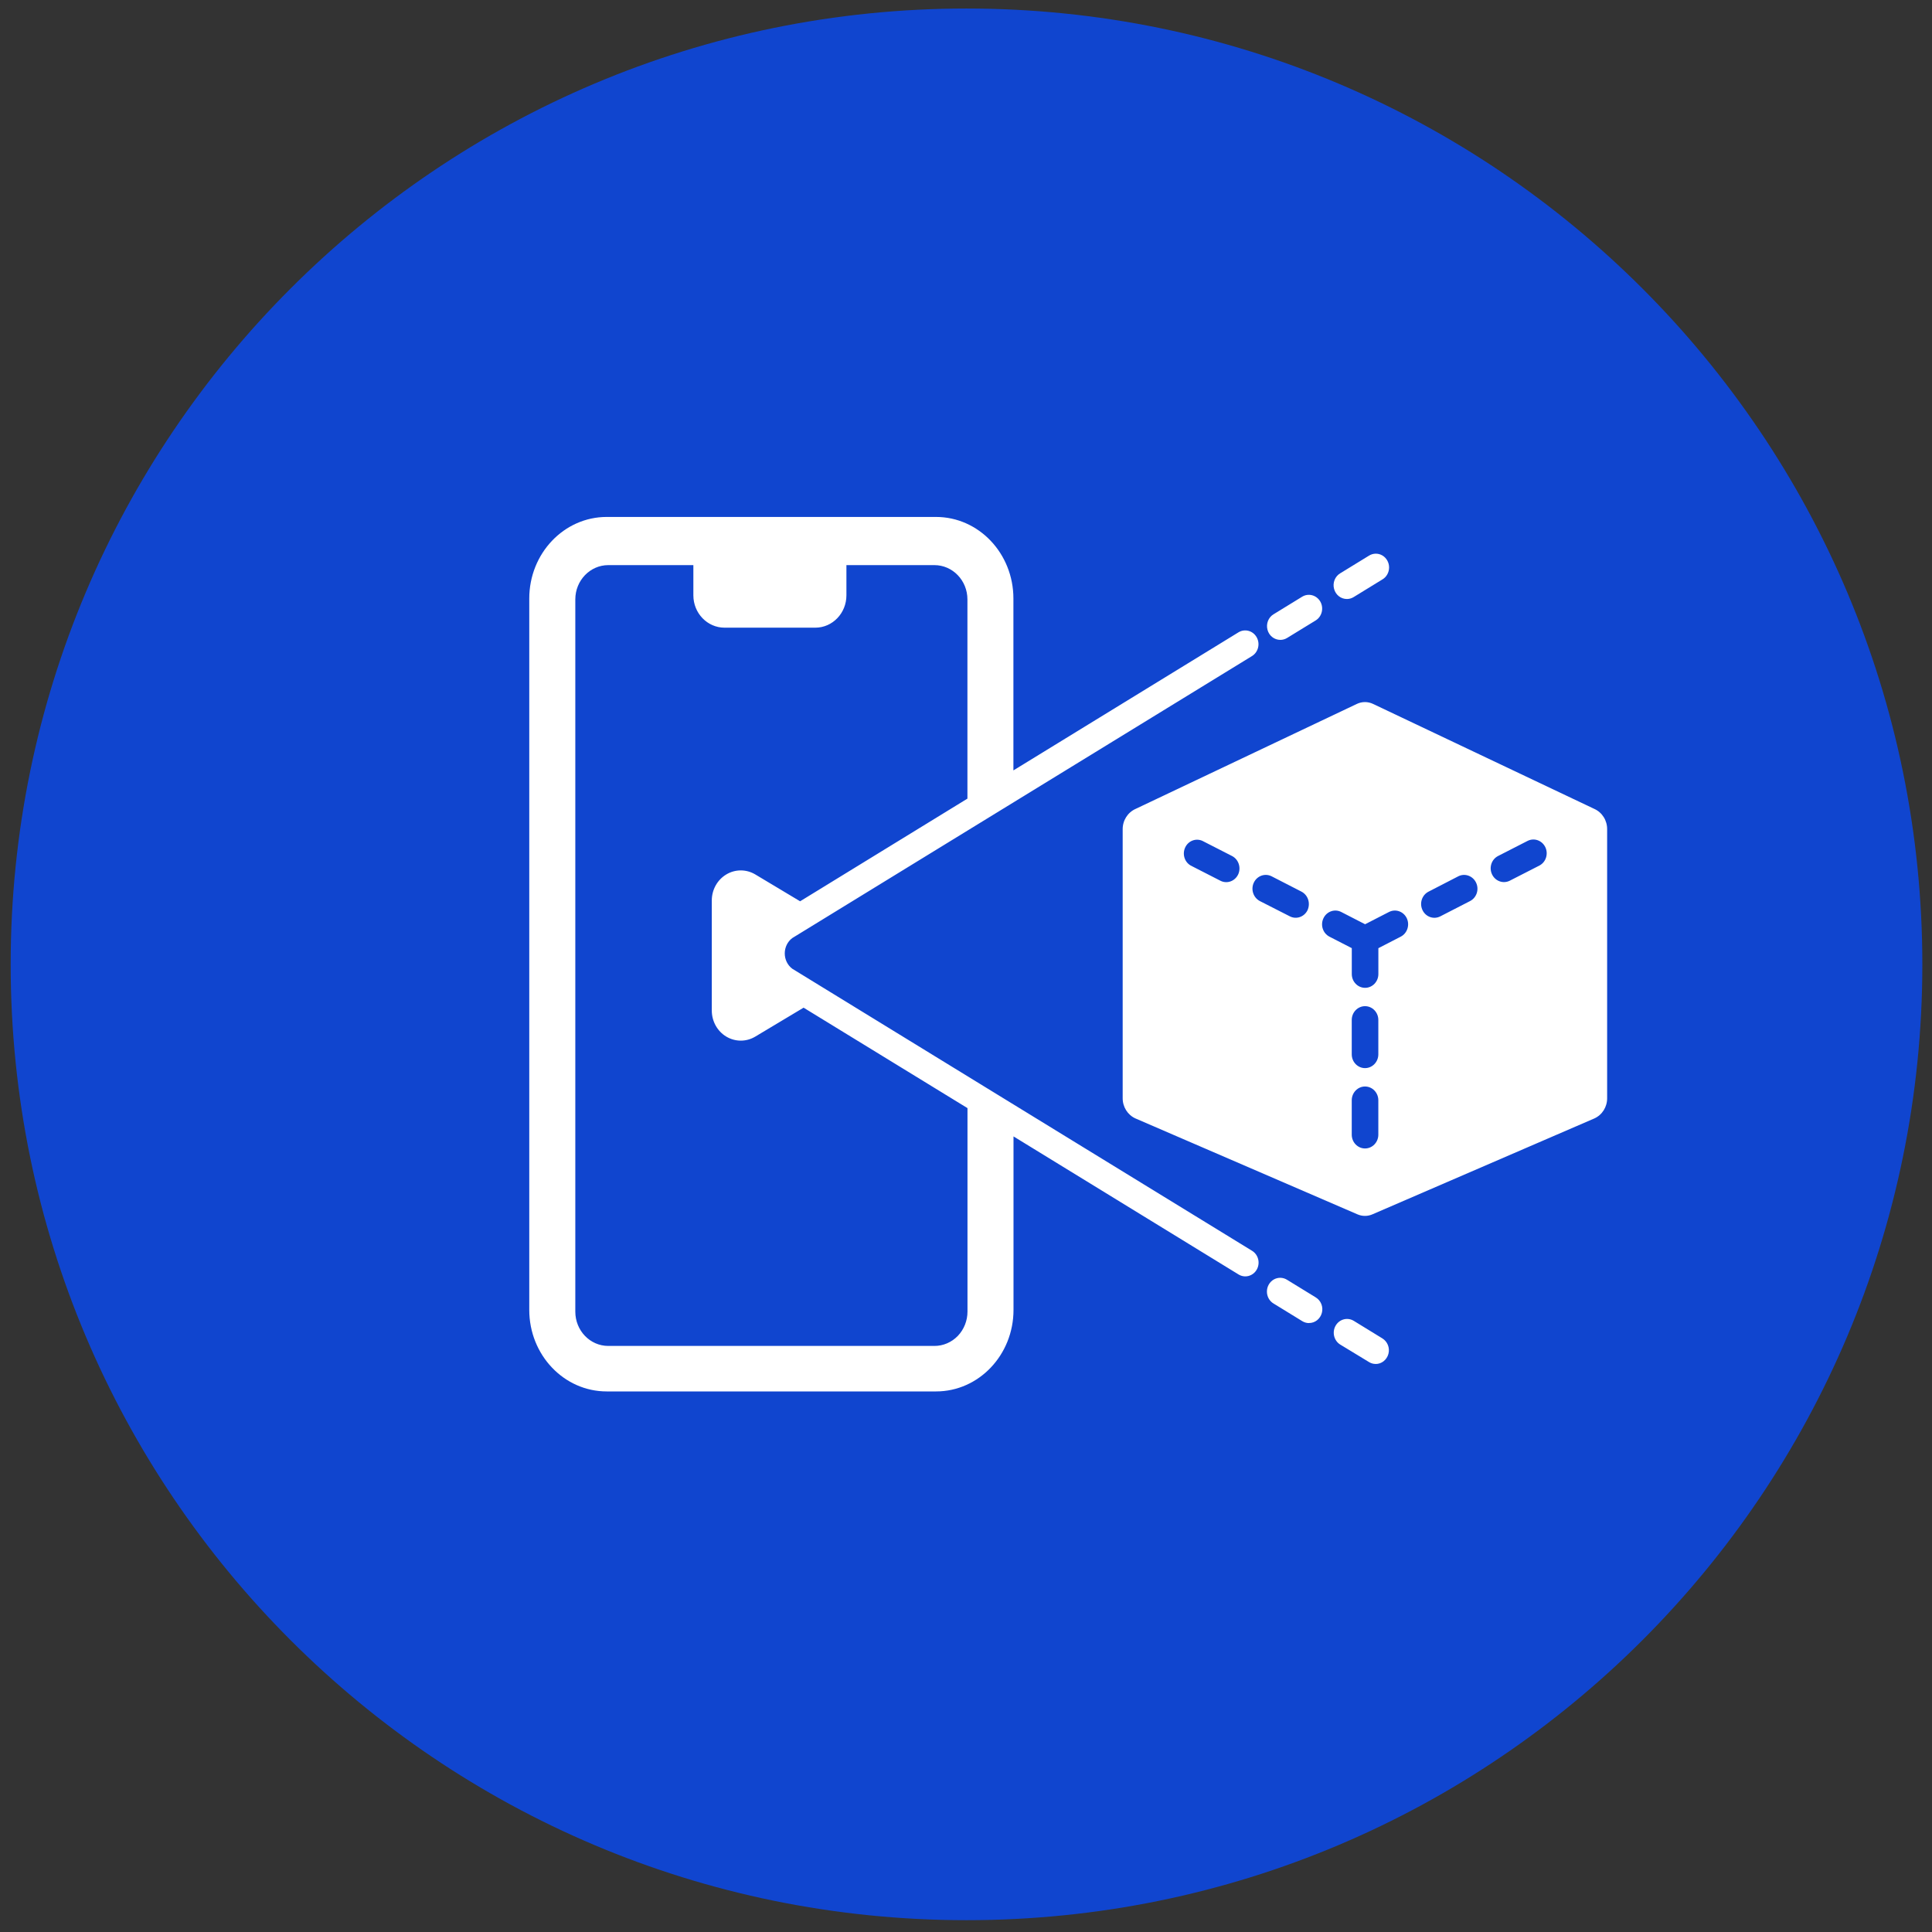 <svg width="95" height="95" viewBox="0 0 95 95" fill="none" xmlns="http://www.w3.org/2000/svg">
<rect x="0" y="0" width="95" height="95" fill="#333333" stroke="none"/>
<path d="M47.525 94.419C73.483 94.419 94.525 73.376 94.525 47.419C94.525 21.462 73.483 0.419 47.525 0.419C21.568 0.419 0.525 21.462 0.525 47.419C0.525 73.376 21.568 94.419 47.525 94.419Z" fill="#084AF6" fill-opacity="0.8"/>
<path d="M46.024 25.419C48.127 25.419 49.831 27.215 49.831 29.43V37.882L60.896 31.094C61.206 30.903 61.608 31.009 61.791 31.332C61.974 31.654 61.873 32.069 61.562 32.26L38.957 46.127C38.725 46.301 38.588 46.582 38.588 46.881C38.588 47.179 38.725 47.46 38.957 47.634L61.562 61.501C61.878 61.692 61.979 62.107 61.796 62.429C61.611 62.752 61.211 62.858 60.901 62.667L49.836 55.879V64.41C49.836 66.623 48.13 68.419 46.029 68.419H29.832C27.729 68.419 26.025 66.623 26.025 64.41V29.43C26.025 27.215 27.732 25.419 29.832 25.419H46.024ZM66.57 64.95L67.973 65.811C68.228 65.968 68.35 66.28 68.271 66.573C68.192 66.867 67.935 67.073 67.64 67.07V67.068H67.638C67.523 67.068 67.409 67.033 67.312 66.972L65.903 66.116C65.593 65.925 65.491 65.51 65.674 65.188C65.858 64.865 66.259 64.759 66.57 64.95ZM34.094 27.788H29.911C29.016 27.788 28.289 28.542 28.289 29.473V64.497C28.289 65.428 29.014 66.182 29.911 66.182H45.948C46.38 66.182 46.792 66.005 47.1 65.687C47.402 65.37 47.573 64.939 47.573 64.492V54.488L39.514 49.549L37.139 50.971C36.699 51.236 36.154 51.236 35.712 50.971C35.272 50.707 35 50.218 35 49.689V44.279C35 43.75 35.272 43.263 35.712 42.999C36.152 42.734 36.694 42.734 37.136 42.996L39.343 44.318L47.57 39.27V29.473C47.57 28.542 46.843 27.788 45.945 27.788H41.62V29.274C41.62 30.152 40.935 30.864 40.089 30.864H35.628C34.781 30.864 34.094 30.152 34.094 29.274V27.788ZM63.294 62.934L64.7 63.797C64.955 63.953 65.077 64.265 64.998 64.558C64.919 64.852 64.662 65.058 64.367 65.055H64.36V65.058C64.245 65.058 64.133 65.023 64.034 64.963L62.63 64.101C62.424 63.982 62.295 63.754 62.297 63.508C62.297 63.262 62.427 63.035 62.633 62.916C62.841 62.797 63.093 62.805 63.294 62.934ZM66.717 34.614C66.971 34.492 67.264 34.492 67.518 34.614L78.395 39.775C78.781 39.947 79.033 40.344 79.026 40.785V53.991C79.031 54.428 78.784 54.822 78.397 54.996L67.485 59.711C67.251 59.814 66.984 59.814 66.748 59.711L55.833 54.996C55.449 54.824 55.199 54.428 55.204 53.991V40.785C55.199 40.344 55.451 39.947 55.84 39.775L66.717 34.614ZM67.121 53.425C66.76 53.425 66.468 53.73 66.468 54.102V55.795C66.468 56.168 66.76 56.472 67.121 56.472C67.482 56.472 67.775 56.168 67.775 55.795V54.102C67.775 53.73 67.482 53.425 67.121 53.425ZM67.121 49.475C66.76 49.475 66.468 49.779 66.468 50.152V51.844C66.468 52.217 66.76 52.521 67.121 52.521C67.482 52.521 67.775 52.217 67.775 51.844V50.152C67.775 49.779 67.482 49.475 67.121 49.475ZM69.174 45.151C69.013 44.815 68.622 44.678 68.299 44.844L67.124 45.447L65.951 44.844C65.629 44.678 65.237 44.815 65.077 45.151C64.916 45.487 65.049 45.892 65.372 46.058L66.47 46.622V47.896C66.47 48.269 66.763 48.573 67.124 48.573C67.485 48.573 67.777 48.269 67.777 47.896V46.624L68.876 46.058C69.199 45.892 69.331 45.484 69.174 45.151ZM72.581 43.401C72.421 43.065 72.027 42.925 71.704 43.091L70.242 43.845C69.919 44.011 69.786 44.416 69.947 44.752C70.107 45.088 70.499 45.225 70.822 45.059L72.284 44.308C72.609 44.141 72.742 43.737 72.581 43.401ZM62.531 43.091C62.208 42.925 61.814 43.062 61.654 43.398C61.493 43.734 61.628 44.141 61.951 44.308L63.426 45.059C63.747 45.223 64.136 45.085 64.296 44.752C64.367 44.591 64.38 44.406 64.324 44.234C64.268 44.062 64.148 43.922 63.993 43.842L62.531 43.091ZM59.123 41.346C58.803 41.203 58.432 41.343 58.279 41.669C58.126 41.994 58.243 42.385 58.549 42.56L60.011 43.308C60.331 43.472 60.72 43.335 60.881 43.001C61.038 42.668 60.906 42.261 60.586 42.094L59.123 41.346ZM75.987 41.658C75.826 41.325 75.442 41.187 75.119 41.346L73.657 42.094C73.337 42.261 73.209 42.663 73.367 42.996C73.527 43.329 73.911 43.467 74.234 43.308L75.697 42.56C76.017 42.391 76.144 41.989 75.987 41.658ZM64.922 29.581C65.105 29.904 65.003 30.319 64.693 30.509L63.287 31.371C63.187 31.432 63.073 31.464 62.956 31.464C62.661 31.464 62.401 31.26 62.325 30.967C62.246 30.673 62.368 30.358 62.623 30.205L64.027 29.343C64.337 29.153 64.736 29.259 64.922 29.581ZM67.968 27.31C68.174 27.429 68.304 27.656 68.304 27.902C68.304 28.148 68.177 28.375 67.971 28.494L66.567 29.356C66.465 29.42 66.351 29.454 66.234 29.454C65.936 29.457 65.677 29.253 65.598 28.954C65.519 28.658 65.644 28.343 65.901 28.19L67.307 27.328C67.508 27.198 67.762 27.191 67.968 27.31Z" fill="white"/>
</svg>
